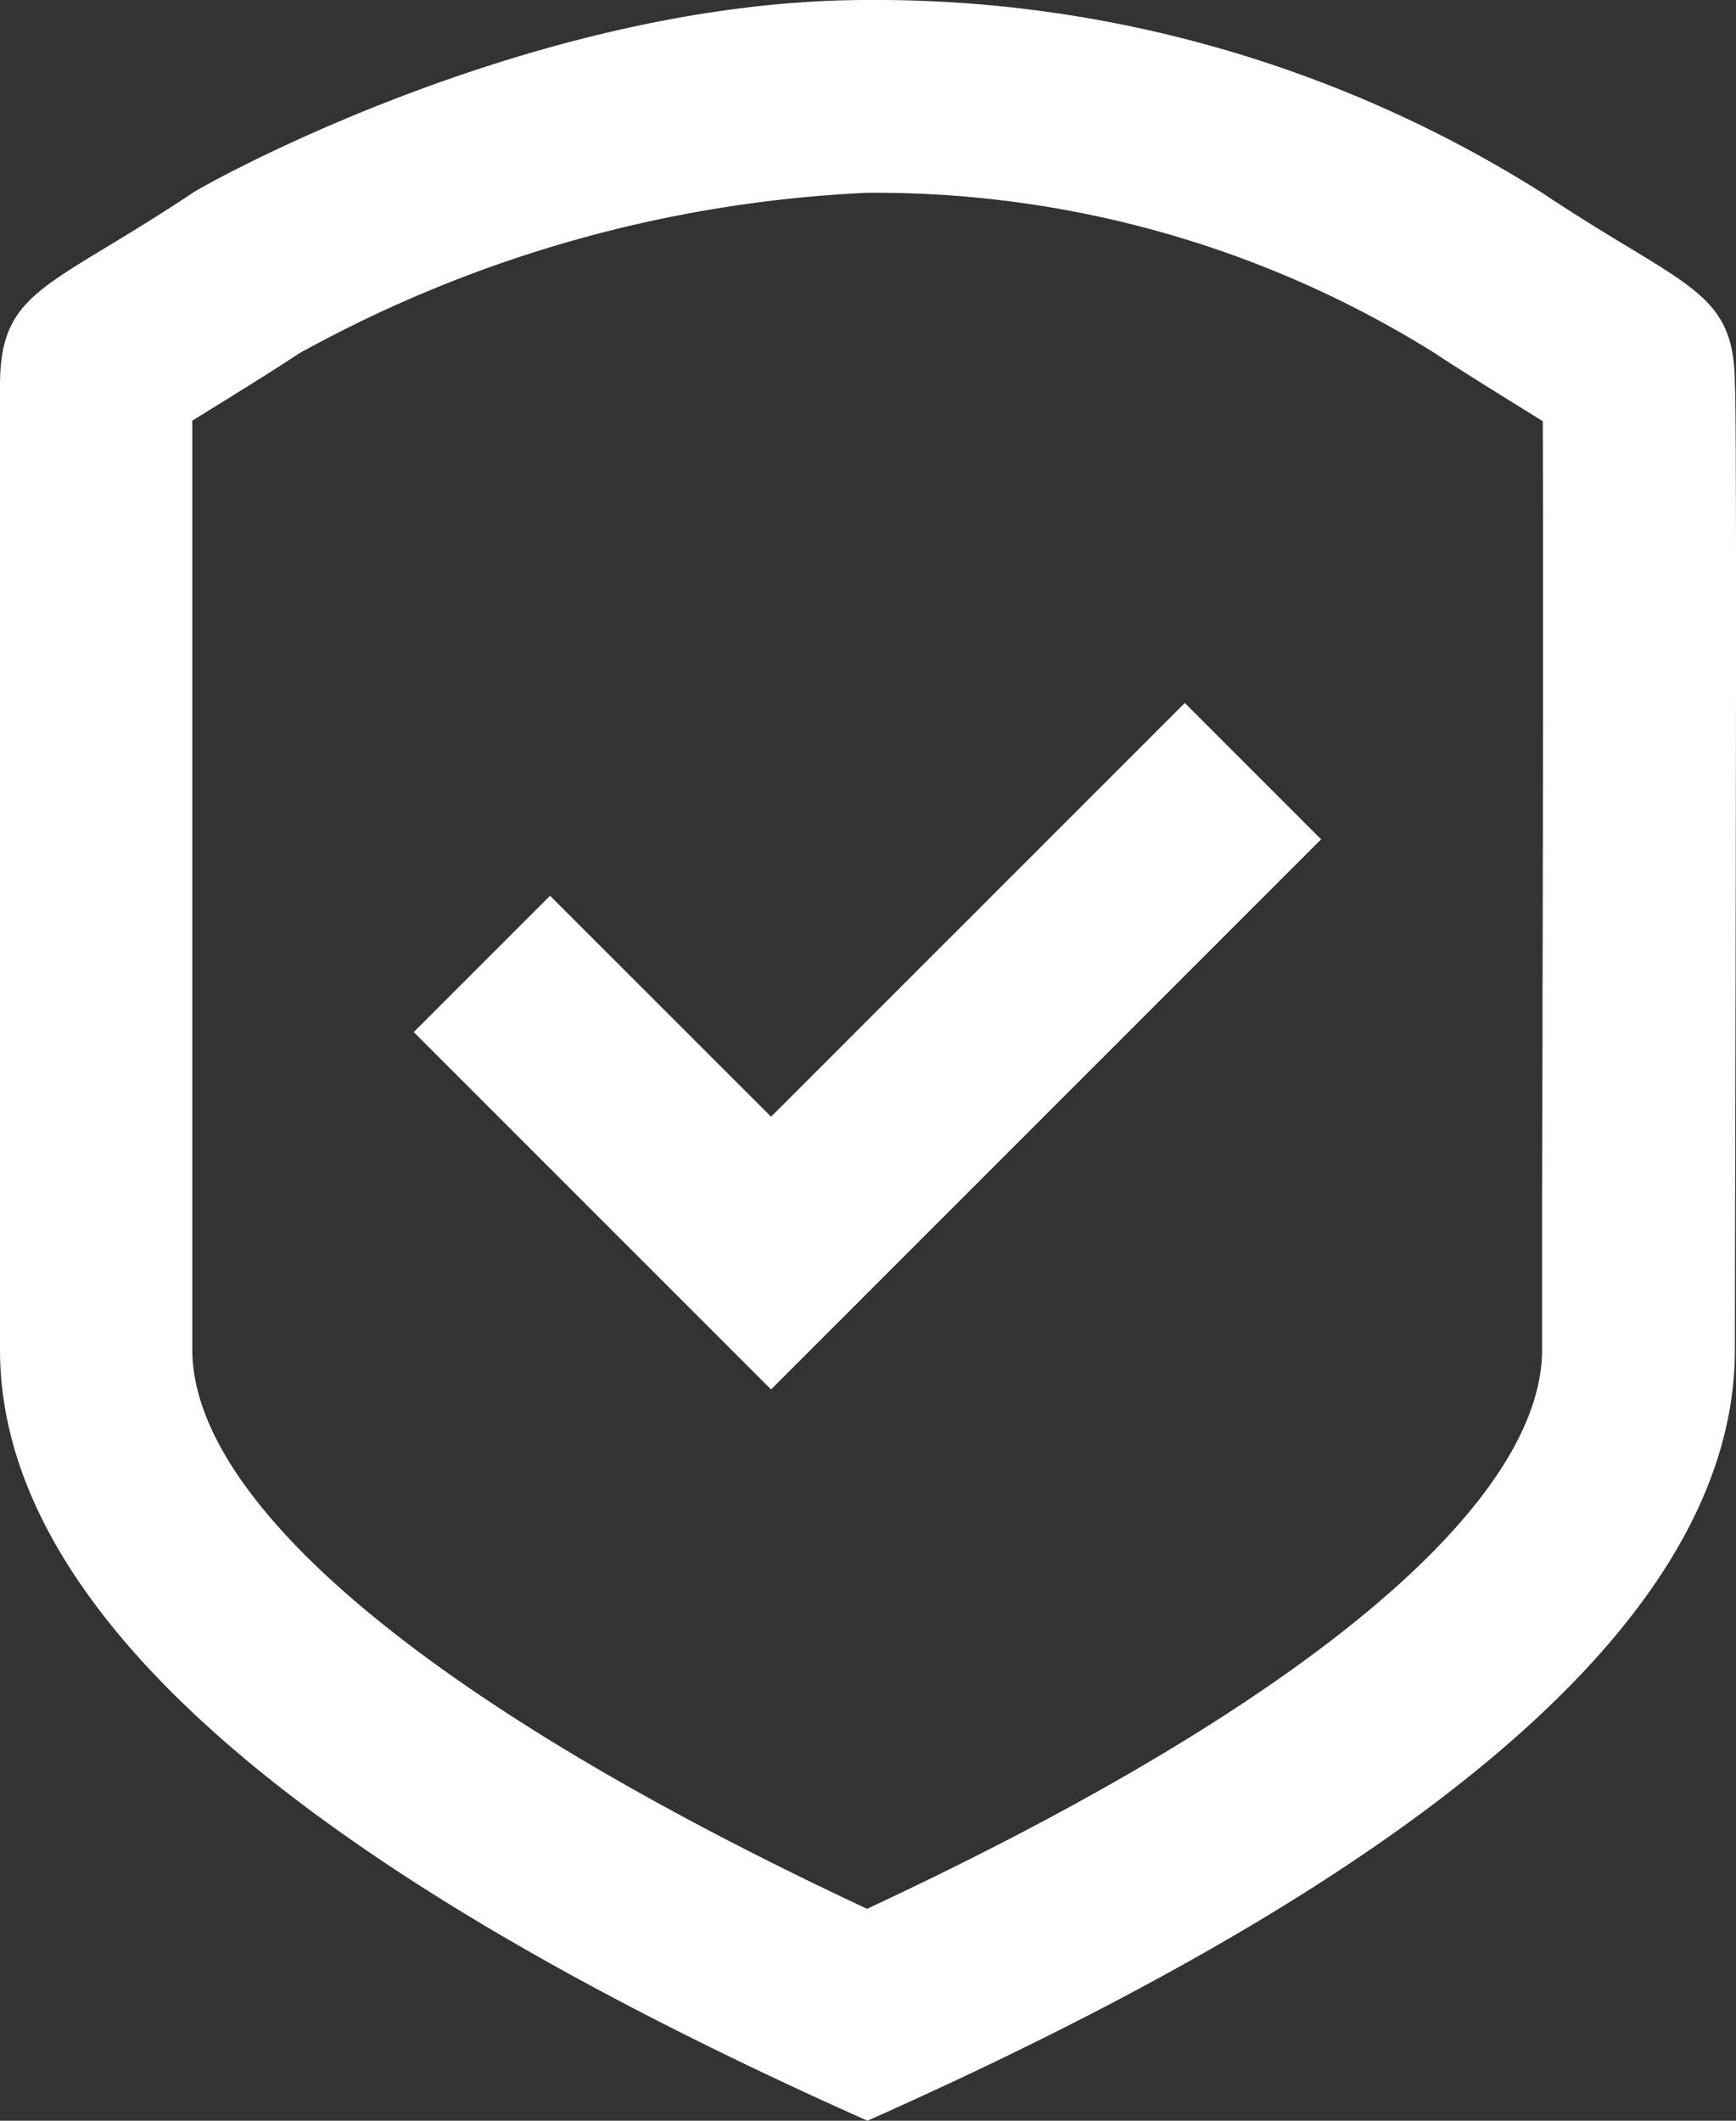 <?xml version="1.0" encoding="UTF-8"?> <svg xmlns="http://www.w3.org/2000/svg" width="42.134" height="51.464" viewBox="0 0 42.134 51.464"><rect x="0" y="0" width="42.134" height="51.464" fill="#333333" stroke="none"/><path id="_9111267_shield_ok_icon" data-name="9111267_shield_ok_icon" d="M24.053,52.464Q3,43.085,3,33.75V10.357C3,8.018,4.17,8.018,7.679,5.679,8.057,5.426,16.014,1,24.053,1A30.3,30.3,0,0,1,40.428,5.679c3.509,2.339,4.679,2.339,4.679,4.679.062.681,0,19.884,0,23.393Q45.107,43.107,24.053,52.464ZM40.428,33.75c0-.539,0-1.441,0-2.913,0-.71,0-2.087.01-4.569,0-1.478.005-2.747.007-3.957.009-5.222.006-9.7,0-11.089-.774-.481-1.981-1.225-2.618-1.65a25.6,25.6,0,0,0-13.78-3.893,31.416,31.416,0,0,0-13.78,3.893c-.63.42-1.821,1.155-2.6,1.636V33.75c0,3.529,5.214,8.348,16.377,13.572C35.217,42.109,40.428,37.292,40.428,33.75ZM21.714,28.1,31.756,18.06l3.308,3.308-13.35,13.35-8.672-8.672,3.308-3.308Z" transform="translate(-3 -1)" fill="#fff" fill-rule="evenodd"></path></svg> 